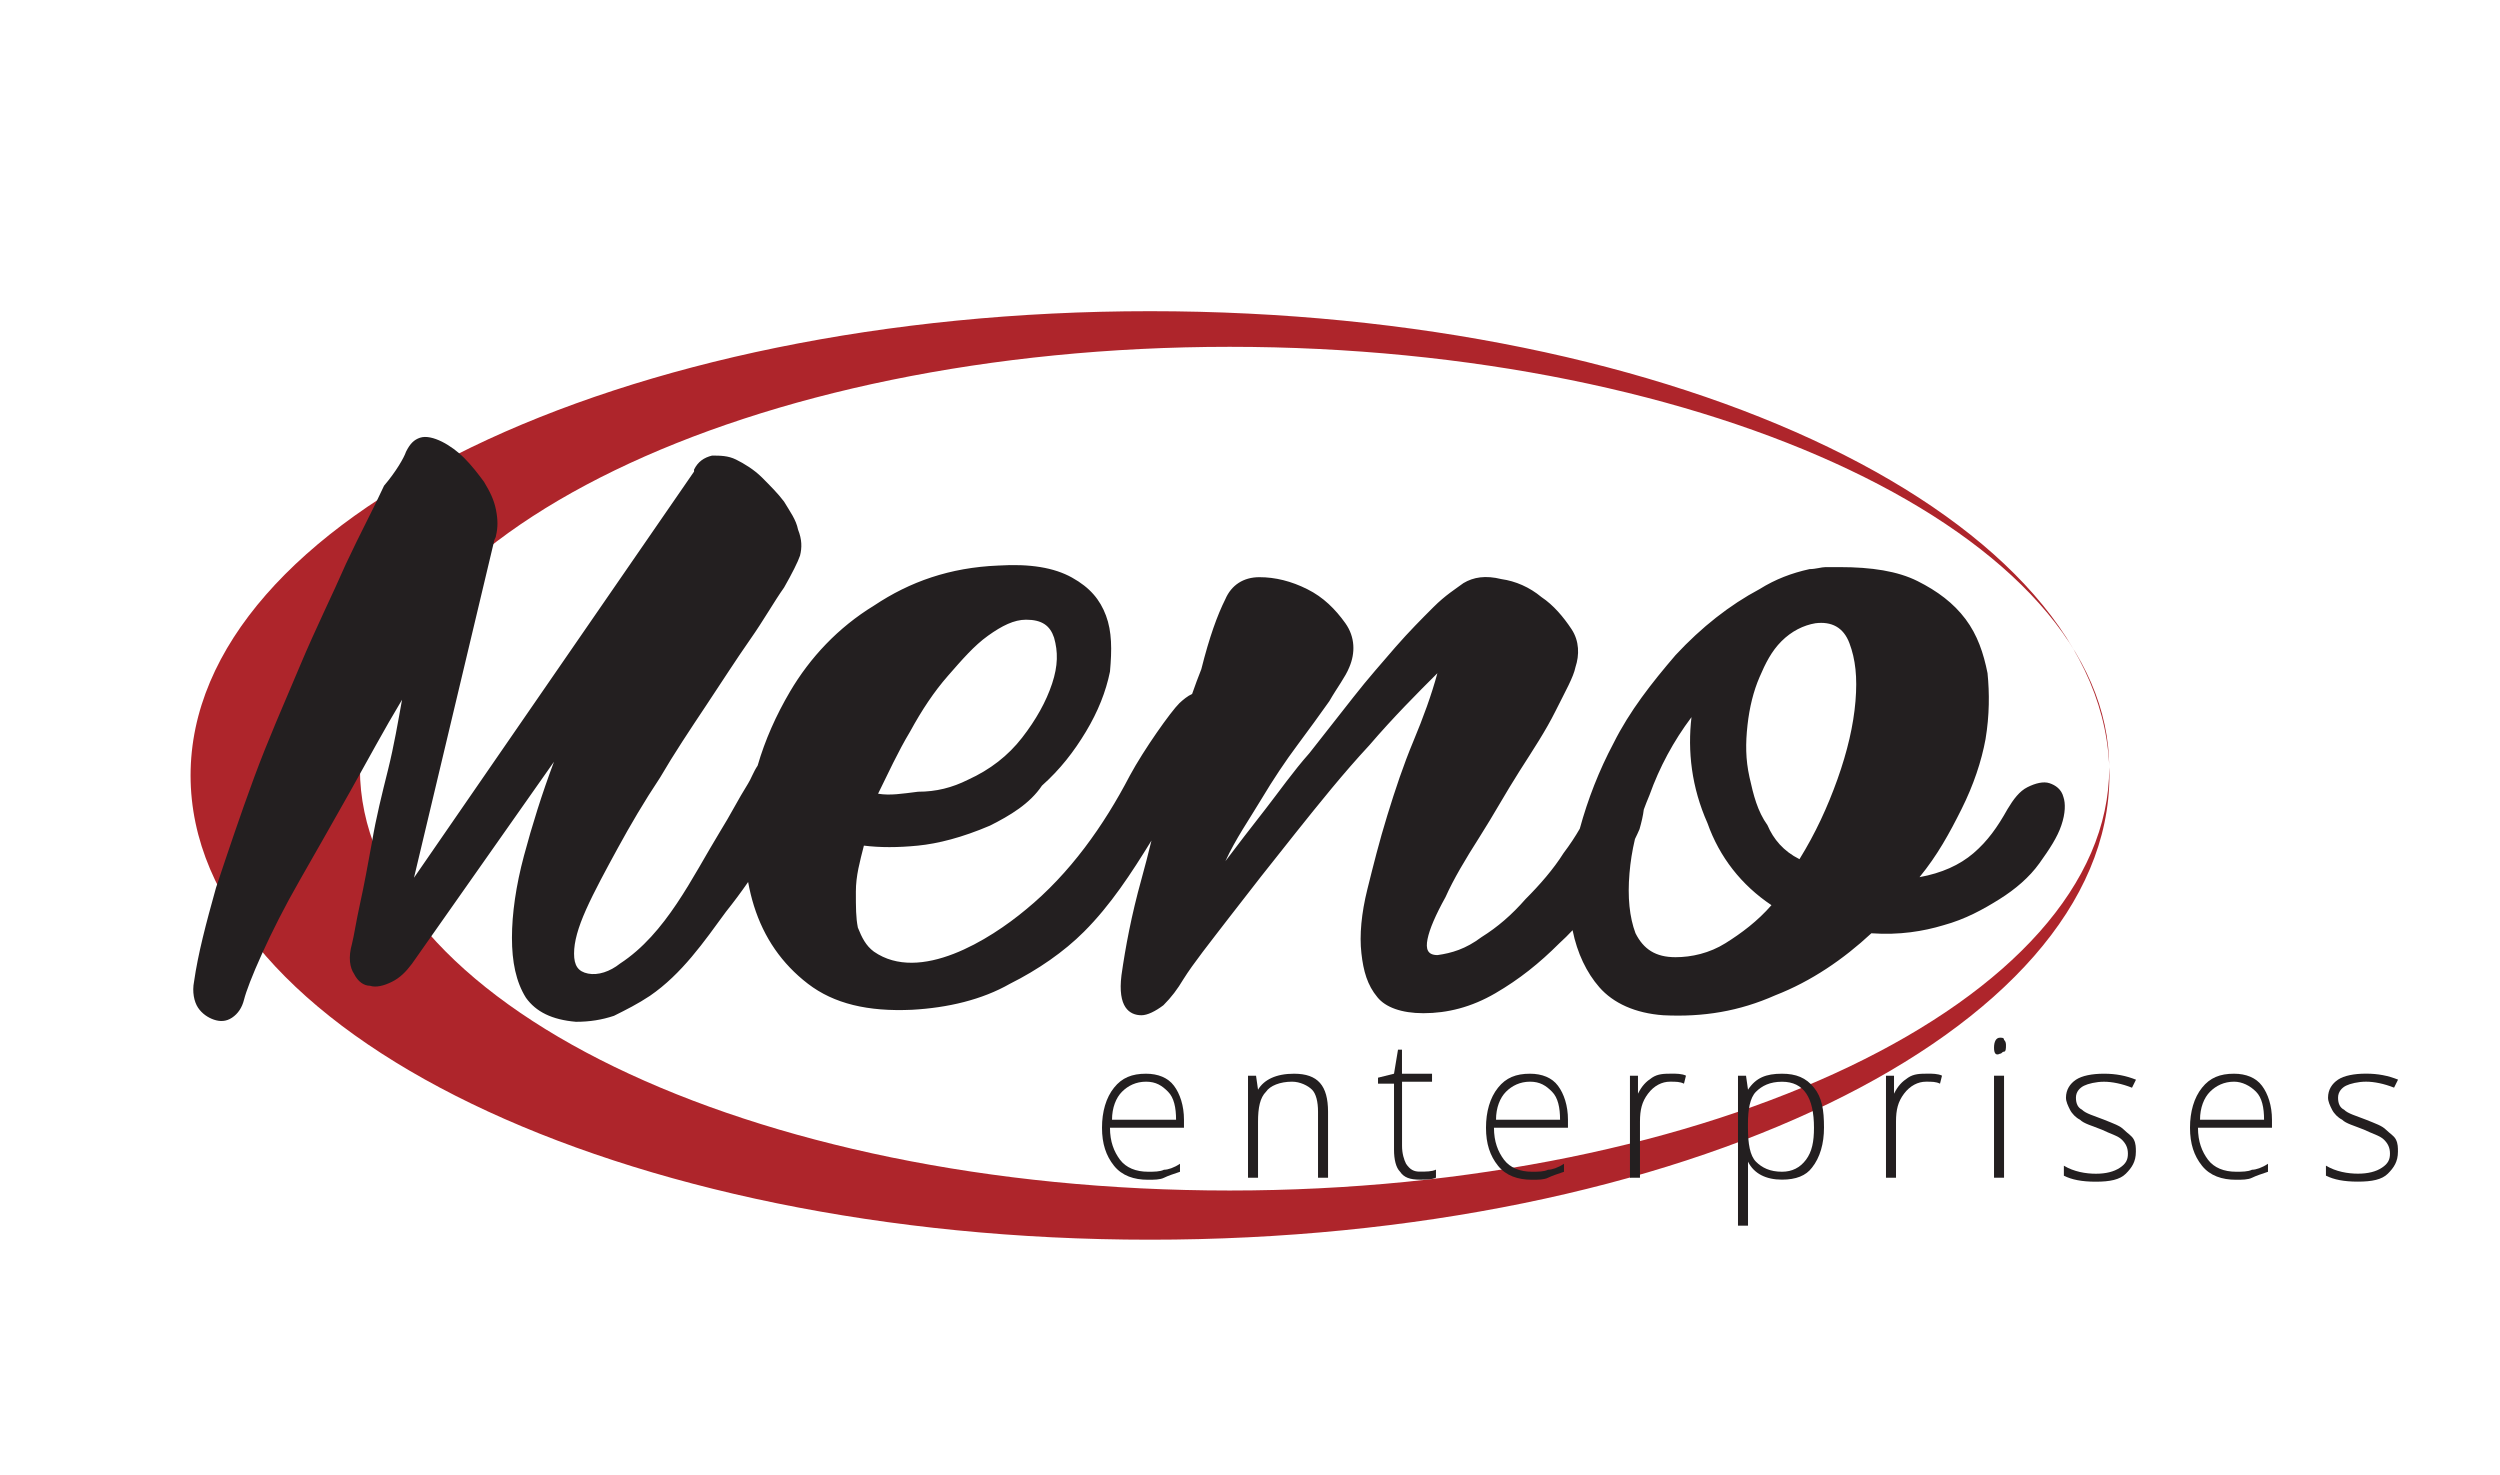 <?xml version="1.0" encoding="utf-8"?>
<!-- Generator: Adobe Illustrator 23.0.1, SVG Export Plug-In . SVG Version: 6.00 Build 0)  -->
<svg version="1.1" id="Layer_1" xmlns="http://www.w3.org/2000/svg" xmlns:xlink="http://www.w3.org/1999/xlink" x="0px" y="0px"
	 viewBox="0 0 4392 2592" style="enable-background:new 0 0 4392 2592;" xml:space="preserve">
<style type="text/css">
	.st0{fill:#AE252B;}
	.st1{fill:#231F20;}
</style>
<path class="st0" d="M2020.3,546.7c-930.9,0-1685.5,365.2-1685.5,815.6s754.6,815.6,1685.5,815.6s1685.5-365.2,1685.5-815.6
	S2951.2,546.7,2020.3,546.7z M2160.3,2091.5c-843.9,0-1528-331.8-1528-741.1s684.1-741.1,1528-741.1s1545.2,330.2,1545.2,739.5
	S3004.2,2091.5,2160.3,2091.5z"/>
<path class="st1" d="M2013.3,1886.3c-24.6,0-42.2,7-56.2,24.6c-14.1,17.6-21.1,42.2-21.1,70.3c0,28.1,7,49.2,21.1,66.8
	c14.1,17.6,35.1,24.6,59.7,24.6c10.5,0,21.1,0,28.1-3.5c7-3.5,17.6-7,28.1-10.5v-14.1c-10.5,7-21.1,10.5-28.1,10.5
	c-7,3.5-17.6,3.5-28.1,3.5c-21.1,0-38.6-7-49.2-21.1c-10.5-14.1-17.6-31.6-17.6-56.2h130v-14.1c0-24.6-7-45.7-17.6-59.7
	C2051.9,1893.3,2034.4,1886.3,2013.3,1886.3z M1953.6,1967.1c0-21.1,7-38.6,17.6-49.2s24.6-17.6,42.2-17.6s28.1,7,38.6,17.6
	c10.5,10.5,14.1,28.1,14.1,49.2H1953.6z"/>
<path class="st1" d="M2273.3,1886.3c-31.6,0-52.7,10.5-63.2,28.1l-3.5-24.6h-14.1V2069h17.6v-98.4c0-24.6,3.5-42.2,14.1-52.7
	c7-10.5,24.6-17.6,45.7-17.6c14.1,0,28.1,7,35.1,14.1c7,7,10.5,21.1,10.5,38.6v116h17.6v-116
	C2333,1907.4,2315.5,1886.3,2273.3,1886.3z"/>
<path class="st1" d="M2470.1,2044.4c-3.5-7-7-17.6-7-31.6v-112.4h52.7v-14.1H2463v-42.2h-7l-7,42.2l-28.1,7v10.5h28.1v115.9
	c0,17.6,3.5,31.6,10.5,38.6c7,10.5,17.6,14.1,35.1,14.1c10.5,0,21.1,0,28.1-3.5v-14.1c-7,3.5-17.6,3.5-28.1,3.5
	C2484.1,2058.5,2477.1,2054.9,2470.1,2044.4z"/>
<path class="st1" d="M2687.9,1886.3c-24.6,0-42.2,7-56.2,24.6c-14.1,17.6-21.1,42.2-21.1,70.3c0,28.1,7,49.2,21.1,66.8
	c14.1,17.6,35.1,24.6,59.7,24.6c10.5,0,21.1,0,28.1-3.5s17.6-7,28.1-10.5v-14.1c-10.5,7-21.1,10.5-28.1,10.5
	c-7,3.5-17.6,3.5-28.1,3.5c-21.1,0-38.6-7-49.2-21.1c-10.5-14.1-17.6-31.6-17.6-56.2h130v-14.1c0-24.6-7-45.7-17.6-59.7
	C2726.6,1893.3,2709,1886.3,2687.9,1886.3z M2628.2,1967.1c0-21.1,7-38.6,17.6-49.2c10.5-10.5,24.6-17.6,42.2-17.6
	c17.6,0,28.1,7,38.6,17.6c10.5,10.5,14.1,28.1,14.1,49.2H2628.2z"/>
<path class="st1" d="M2902.2,1893.3c-10.5,7-17.6,14.1-24.6,28.1v-31.6h-14.1V2069h17.6v-98.4c0-21.1,3.5-35.1,14.1-49.2
	c10.5-14.1,24.6-21.1,38.6-21.1c10.5,0,17.6,0,24.6,3.5l3.5-14.1c-7-3.5-17.6-3.5-24.6-3.5
	C2923.3,1886.3,2912.8,1886.3,2902.2,1893.3z"/>
<path class="st1" d="M3130.6,1886.3c-28.1,0-45.7,7-59.7,28.1l-3.5-24.6h-14.1v263.5h17.6V2083c0-10.5,0-21.1,0-28.1v-14.1
	c10.5,21.1,31.6,31.6,59.7,31.6c24.6,0,42.2-7,52.7-21.1c14.1-17.6,21.1-42.2,21.1-70.3c0-31.6-3.5-52.7-17.6-70.3
	C3172.8,1893.3,3155.2,1886.3,3130.6,1886.3z M3172.8,2037.4c-10.5,14.1-24.6,21.1-42.2,21.1c-21.1,0-35.1-7-45.7-17.6
	c-10.5-10.5-14.1-31.6-14.1-59.7v-7c0-24.6,3.5-45.7,14.1-56.2c10.5-10.5,24.6-17.6,45.7-17.6c38.6,0,56.2,28.1,56.2,80.8
	C3186.8,2005.7,3183.3,2023.3,3172.8,2037.4z"/>
<path class="st1" d="M3352,1893.3c-10.5,7-17.6,14.1-24.6,28.1v-31.6h-14.1V2069h17.6v-98.4c0-21.1,3.5-35.1,14.1-49.2
	s24.6-21.1,38.6-21.1c10.5,0,17.6,0,24.6,3.5l3.5-14.1c-7-3.5-17.6-3.5-24.6-3.5C3373.1,1886.3,3362.5,1886.3,3352,1893.3z"/>
<rect x="3503.1" y="1889.8" class="st1" width="17.6" height="179.2"/>
<path class="st1" d="M3513.6,1823c-7,0-10.5,7-10.5,17.6s3.5,14.1,10.5,10.5c3.5,0,3.5-3.5,7-3.5s3.5-7,3.5-10.5s0-7-3.5-10.5
	C3520.6,1823,3517.1,1823,3513.6,1823z"/>
<path class="st1" d="M3661.2,1907.4c7-3.5,21.1-7,35.1-7c14.1,0,31.6,3.5,49.2,10.5l7-14.1c-17.6-7-35.1-10.5-56.2-10.5
	s-38.6,3.5-49.2,10.5c-10.5,7-17.6,17.6-17.6,31.6c0,7,3.5,14.1,7,21.1s10.5,14.1,17.6,17.6c7,7,21.1,10.5,38.6,17.6
	c14.1,7,28.1,10.5,35.1,17.6c7,7,10.5,14.1,10.5,24.6s-3.5,17.6-14.1,24.6c-10.5,7-24.6,10.5-42.2,10.5c-17.6,0-38.6-3.5-56.2-14.1
	v17.6c14.1,7,31.6,10.5,56.2,10.5c24.6,0,42.2-3.5,52.7-14.1c10.5-10.5,17.6-21.1,17.6-38.6c0-7,0-14.1-3.5-21.1
	s-10.5-10.5-17.6-17.6c-7-7-17.6-10.5-35.1-17.6c-17.6-7-31.6-10.5-38.6-17.6c-7-3.5-10.5-10.5-10.5-21.1
	S3654.1,1910.9,3661.2,1907.4z"/>
<path class="st1" d="M3924.7,1886.3c-24.6,0-42.2,7-56.2,24.6c-14.1,17.6-21.1,42.2-21.1,70.3c0,28.1,7,49.2,21.1,66.8
	c14.1,17.6,35.1,24.6,59.7,24.6c10.5,0,21.1,0,28.1-3.5s17.6-7,28.1-10.5v-14.1c-10.5,7-21.1,10.5-28.1,10.5
	c-7,3.5-17.6,3.5-28.1,3.5c-21.1,0-38.6-7-49.2-21.1c-10.5-14.1-17.6-31.6-17.6-56.2h130v-14.1c0-24.6-7-45.7-17.6-59.7
	C3963.3,1893.3,3945.8,1886.3,3924.7,1886.3z M3865,1967.1c0-21.1,7-38.6,17.6-49.2c10.5-10.5,24.6-17.6,42.2-17.6
	c14.1,0,28.1,7,38.6,17.6c10.5,10.5,14.1,28.1,14.1,49.2H3865z"/>
<path class="st1" d="M4191.7,1984.7c-7-7-17.6-10.5-35.1-17.6c-17.6-7-31.6-10.5-38.6-17.6c-7-3.5-10.5-10.5-10.5-21.1
	s7-17.6,14.1-21.1c7-3.5,21.1-7,35.1-7c14.1,0,31.6,3.5,49.2,10.5l7-14.1c-17.6-7-35.1-10.5-56.2-10.5s-38.6,3.5-49.2,10.5
	c-10.5,7-17.6,17.6-17.6,31.6c0,7,3.5,14.1,7,21.1s10.5,14.1,17.6,17.6c7,7,21.1,10.5,38.6,17.6c14.1,7,28.1,10.5,35.1,17.6
	c7,7,10.5,14.1,10.5,24.6s-3.5,17.6-14.1,24.6c-10.5,7-24.6,10.5-42.2,10.5s-38.6-3.5-56.2-14.1v17.6c14.1,7,31.6,10.5,56.2,10.5
	s42.2-3.5,52.7-14.1c10.5-10.5,17.6-21.1,17.6-38.6c0-7,0-14.1-3.5-21.1C4205.8,1995.2,4198.8,1991.7,4191.7,1984.7z"/>
<path class="st1" d="M3625.1,1400.5c-3.5-14.1-14.1-21.1-24.6-24.6s-24.6,0-38.6,7c-14.1,7-24.6,21.1-35.1,38.6
	c-17.6,31.6-35.1,56.2-59.7,77.3c-24.6,21.1-56.2,35.1-94.9,42.2c31.6-38.6,52.7-77.3,73.8-119.5s35.1-84.3,42.2-123
	c7-42.2,7-80.8,3.5-115.9c-7-35.1-17.6-66.8-38.6-94.9c-21.1-28.1-49.2-49.2-84.3-66.8c-35.1-17.6-80.8-24.6-137-24.6
	c-7,0-17.6,0-24.6,0s-17.6,3.5-28.1,3.5c-31.6,7-59.7,17.6-87.8,35.1c-52.7,28.1-101.9,66.8-147.6,115.9
	c-42.2,49.2-80.8,98.4-108.9,154.6c-25.6,48.1-45.4,99.1-59.4,150.4c-7.8,13.6-17.1,27.8-28.5,42.9c-17.6,28.1-42.2,56.2-66.8,80.8
	c-24.6,28.1-49.2,49.2-77.3,66.8c-28.1,21.1-52.7,28.1-77.3,31.6c-17.6,0-21.1-10.5-17.6-28.1s14.1-42.2,31.6-73.8
	c14.1-31.6,35.1-66.8,59.7-105.4c24.6-38.6,45.7-77.3,70.3-115.9s45.7-70.3,63.2-105.4s31.6-59.7,35.1-77.3c7-21.1,7-45.7-7-66.8
	s-31.6-42.2-52.7-56.2c-21.1-17.6-45.7-28.1-70.3-31.6c-28.1-7-49.2-3.5-66.8,7c-14.1,10.5-31.6,21.1-52.7,42.2
	s-42.2,42.2-66.8,70.3c-21.1,24.6-49.2,56.2-73.8,87.8c-24.6,31.6-52.7,66.8-77.3,98.4c-28.1,31.6-52.7,66.8-77.3,98.4
	s-49.2,63.2-70.3,91.4c17.6-38.6,42.2-73.8,63.2-108.9s42.2-66.8,63.2-94.9c21.1-28.1,38.6-52.7,56.2-77.3
	c14.1-24.6,28.1-42.2,35.1-59.7c10.5-24.6,10.5-52.7-7-77.3c-17.6-24.6-38.6-45.7-66.8-59.7c-28.1-14.1-56.2-21.1-84.3-21.1
	s-49.2,14.1-59.7,38.6c-14.1,28.1-28.1,66.8-42.2,123c-5.6,14.1-11,28.6-16.2,43.6c-7.7,3.3-15.8,10.1-22.1,15.9
	c-15.2,14.8-62.7,81.9-87.3,127.5c-45.7,87.8-105.4,172.2-182.7,235.4c-63.2,52.7-186.2,130-267,73.8
	c-14.1-10.5-21.1-24.6-28.1-42.2c-3.5-17.6-3.5-35.1-3.5-63.2s7-52.7,14.1-80.8c28.1,3.5,59.7,3.5,94.9,0
	c35.1-3.5,77.3-14.1,126.5-35.1c35.1-17.6,70.3-38.6,91.4-70.3c31.6-28.1,56.2-59.7,77.3-94.9c21.1-35.1,35.1-70.3,42.2-105.4
	c3.5-38.6,3.5-70.3-7-98.4s-28.1-49.2-59.7-66.8c-31.6-17.6-73.8-24.6-130-21.1c-84.3,3.5-154.6,28.1-217.8,70.3
	c-63.2,38.6-112.4,91.4-147.6,151.1c-24.5,41.7-43.9,85.1-56.9,130.1c-7.1,10.3-12,24.2-16.8,31.5c-17.6,28.1-31.6,56.2-49.2,84.3
	c-49.2,80.8-94.9,179.2-175.7,231.9c-17.6,14.1-38.6,21.1-56.2,17.6s-24.6-14.1-24.6-35.1s7-45.7,21.1-77.3
	c14.1-31.6,35.1-70.3,56.2-108.9s45.7-80.8,73.8-123c24.6-42.2,52.7-84.3,80.8-126.5c28.1-42.2,52.7-80.8,77.3-115.9
	s42.2-66.8,59.7-91.4c14.1-24.6,24.6-45.7,28.1-56.2c3.5-14.1,3.5-28.1-3.5-45.7c-3.5-17.6-14.1-31.6-24.6-49.2
	c-10.5-14.1-24.6-28.1-38.6-42.2c-14.1-14.1-31.6-24.6-45.7-31.6s-28.1-7-42.2-7c-14.1,3.5-24.6,10.5-31.6,24.6v3.5l-492,713.5
	l140.5-590.3c0-3.5,3.5-7,3.5-10.5c3.5-14.1,3.5-28.1,0-45.7s-10.5-31.6-21.1-49.2c-10.5-14.1-21.1-28.1-35.1-42.2
	c-10.5-10.5-24.6-21.1-38.6-28.1c-14.1-7-28.1-10.5-38.6-7s-17.6,10.5-24.6,24.6c-3.5,10.5-17.6,35.1-38.6,59.7
	c-17.6,38.6-42.2,84.3-66.8,137c-24.6,56.2-52.7,112.4-80.8,179.2c-28.1,66.8-56.2,130-80.8,196.8c-24.6,66.8-45.7,130-66.8,193.2
	c-17.6,63.2-31.6,115.9-38.6,165.1c-3.5,17.6,0,35.1,7,45.7c7,10.5,17.6,17.6,28.1,21.1s21.1,3.5,31.6-3.5s17.6-17.6,21.1-31.6
	c3.5-14.1,14.1-42.2,31.6-80.8c17.6-38.6,38.6-80.8,66.8-130c28.1-49.2,56.2-98.4,87.8-154.6s59.7-108.9,91.4-161.6
	c-7,38.6-14.1,80.8-24.6,123s-21.1,84.3-28.1,126.5c-7,38.6-14.1,77.3-21.1,108.9s-10.5,56.2-14.1,70.3c-7,24.6-3.5,42.2,3.5,52.7
	c7,14.1,17.6,21.1,28.1,21.1c10.5,3.5,24.6,0,38.6-7c14.1-7,24.6-17.6,35.1-31.6l249.5-354.9c-21.1,56.2-38.6,112.4-52.7,165.1
	c-14.1,52.7-21.1,101.9-21.1,144.1s7,77.3,24.6,105.4c17.6,24.6,45.7,38.6,87.8,42.2c24.6,0,45.7-3.5,66.8-10.5
	c21.1-10.5,42.2-21.1,63.2-35.1c56.2-38.6,94.9-94.9,133.5-147.6c13.4-16.8,26.5-34.3,39-52.4c2.6,14.3,6,28.3,10.2,41.8
	c17.6,56.2,49.2,101.9,94.9,137c45.7,35.1,105.4,49.2,182.7,45.7c63.2-3.5,123-17.6,172.2-45.7c49.2-24.6,94.9-56.2,130-91.4
	c47-47,83.1-102.6,118.6-160.2c-5.6,22.9-11.4,45.6-17.6,67.9c-17.6,63.2-28.1,119.5-35.1,168.7c-3.5,28.1,0,45.7,7,56.2
	s17.6,14.1,28.1,14.1s24.6-7,38.6-17.6c14.1-14.1,24.6-28.1,35.1-45.7c17.6-28.1,45.7-63.2,80.8-108.9s73.8-94.9,115.9-147.6
	s84.3-105.4,130-154.6c42.2-49.2,84.3-91.4,119.5-126.5c-10.5,38.6-24.6,77.3-42.2,119.5c-17.6,42.2-31.6,84.3-45.7,130
	c-14.1,45.7-24.6,87.8-35.1,130s-14.1,80.8-10.5,112.4c3.5,31.6,10.5,56.2,28.1,77.3c14.1,17.6,42.2,28.1,80.8,28.1
	c42.2,0,84.3-10.5,126.5-35.1s77.3-52.7,112.4-87.8c8.1-7.3,15.8-15,23.2-22.9c8.1,40.4,24.7,74.6,47,100.2
	c24.6,28.1,63.2,45.7,112.4,49.2c70.3,3.5,133.5-7,196.8-35.1c63.2-24.6,119.5-63.2,168.7-108.9c49.2,3.5,91.4-3.5,126.5-14.1
	c38.6-10.5,70.3-28.1,98.4-45.7c28.1-17.6,52.7-38.6,70.3-63.2s31.6-45.7,38.6-66.8C3628.7,1428.6,3628.7,1411.1,3625.1,1400.5z
	 M1598.7,1285.5c21.1-38.6,42.2-70.3,66.8-98.4c24.6-28.1,45.7-52.7,70.3-70.3s45.7-28.1,66.8-28.1c28.1,0,42.2,10.5,49.2,31.6
	c7,24.6,7,49.2-3.5,80.8s-28.1,63.2-52.7,94.9s-56.2,56.2-94.9,73.8c-28.1,14.1-56.2,21.1-87.8,21.1c-28.1,3.5-49.2,7-70.3,3.5
	C1560,1359.2,1577.6,1320.6,1598.7,1285.5z M3031.3,1657c-28.1,17.6-59.7,24.6-87.8,24.6c-35.1,0-56.2-14.1-70.3-42.2
	c-10.5-28.1-14.1-63.2-10.5-105.4c1.6-19.3,4.7-39.3,9.6-60c3-6.1,5.7-11.9,8-17.3c3.6-12.6,6.3-24.2,7.5-34.5
	c3-8.3,6.4-16.7,10-25.3c17.6-49.2,42.2-94.9,73.8-137c-7,59.7,0,123,28.1,186.2c21.1,59.7,59.7,108.9,112.4,144.1
	C3087.6,1618.4,3059.4,1639.4,3031.3,1657z M3259.7,1231.9c-3.5,42.2-14.1,87.8-31.6,137c-17.6,49.2-38.6,94.9-66.8,140.5
	c-28.1-14.1-45.7-35.1-56.2-59.7c-17.6-24.6-24.6-52.7-31.6-84.3s-7-59.7-3.5-91.4c3.5-31.6,10.5-59.7,21.1-84.3
	c10.5-24.6,21.1-45.7,38.6-63.2c17.6-17.6,38.6-28.1,59.7-31.6c28.1-3.5,49.2,7,59.7,35.1
	C3259.7,1158.1,3263.2,1189.7,3259.7,1231.9z"/>
</svg>

